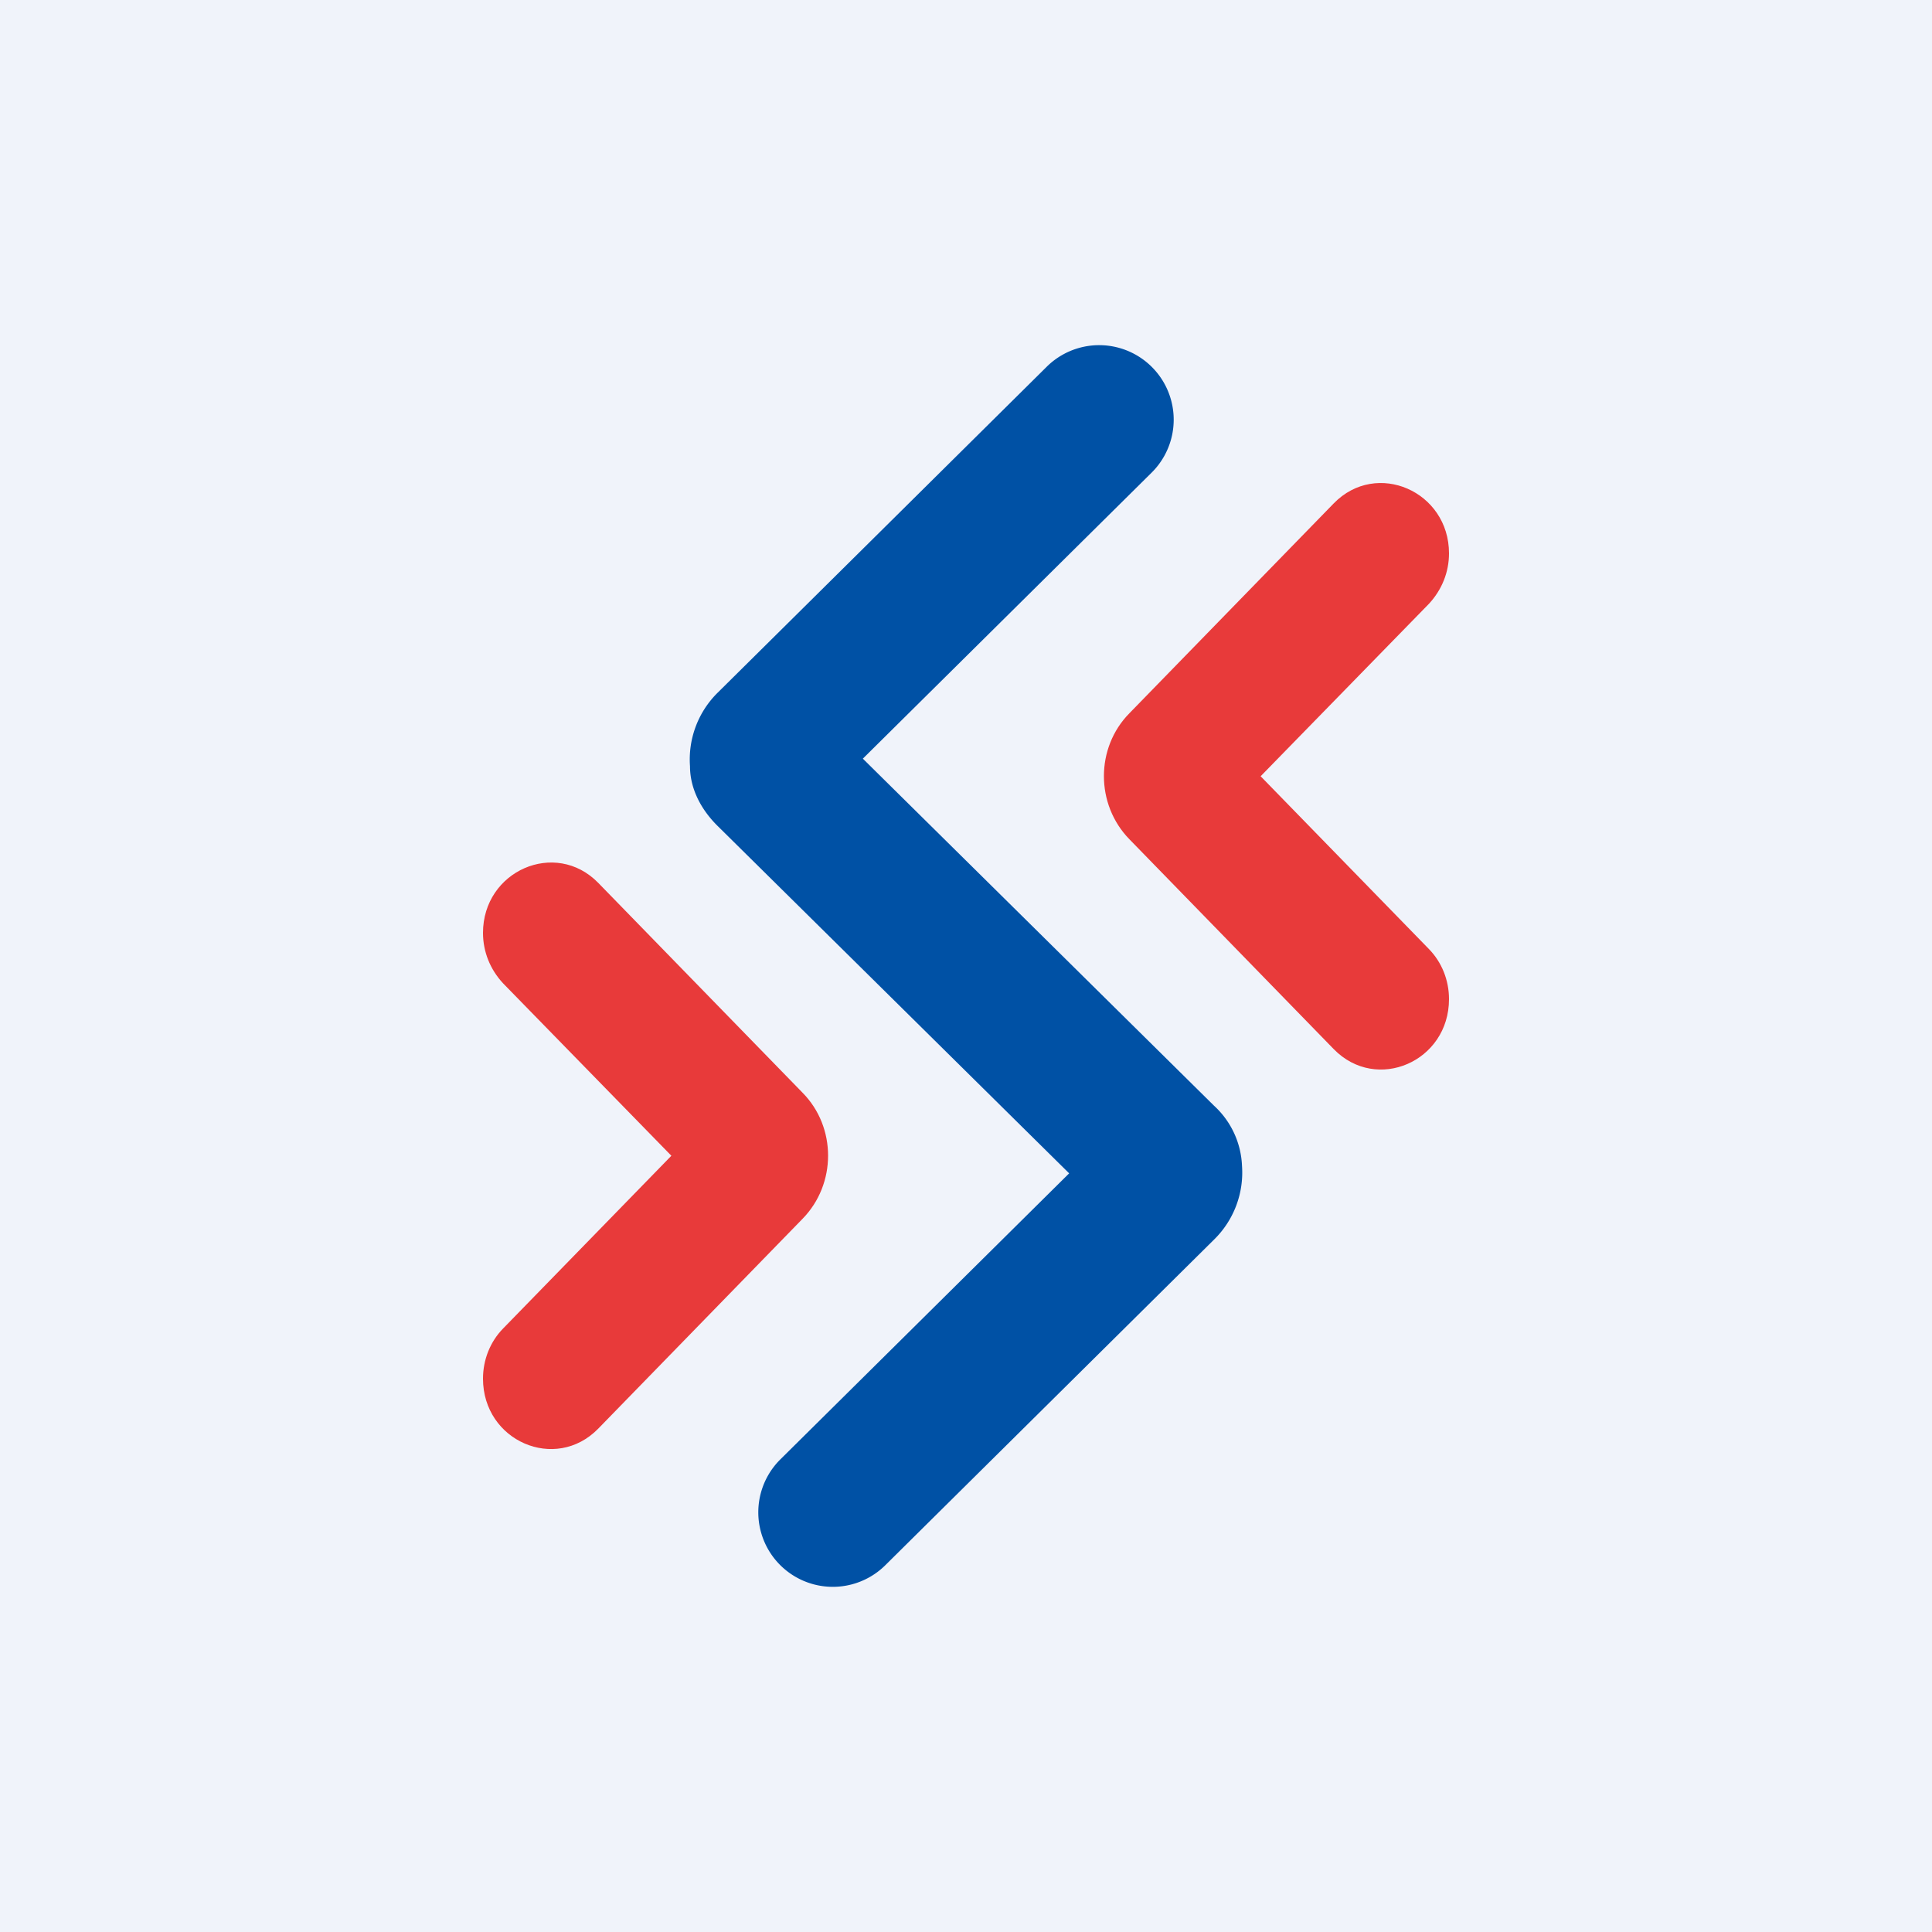<!-- by TradingView --><svg width="56" height="56" viewBox="0 0 56 56" xmlns="http://www.w3.org/2000/svg"><path fill="#F0F3FA" d="M0 0h56v56H0z"/><path d="M14 39.96c0-.55.21-1.07.58-1.45l4.88-5.01-4.88-5c-.37-.4-.58-.91-.58-1.46 0-1.8 2.1-2.72 3.34-1.45l5.92 6.08c.99 1 .99 2.65 0 3.66l-5.92 6.08c-1.24 1.27-3.34.36-3.34-1.45ZM42 28.96c0-.55-.21-1.07-.58-1.45l-4.88-5.01 4.88-5c.37-.4.58-.91.58-1.46 0-1.8-2.1-2.72-3.34-1.45l-5.92 6.08c-.99 1-.99 2.65 0 3.66l5.92 6.08c1.24 1.27 3.34.36 3.34-1.45Z" fill="#E83A3A"/><path d="M33.38 13.7a2.16 2.16 0 0 0-3.04-3.07l-9.53 9.44a2.72 2.72 0 0 0-.81 2.14c0 .67.34 1.28.81 1.74l10.18 10.06-8.37 8.29a2.16 2.16 0 0 0 3.04 3.07l9.53-9.44a2.72 2.72 0 0 0 .81-2.14 2.5 2.5 0 0 0-.81-1.74L25.01 21.99l8.37-8.29Z" fill="#0051A5"/></svg>